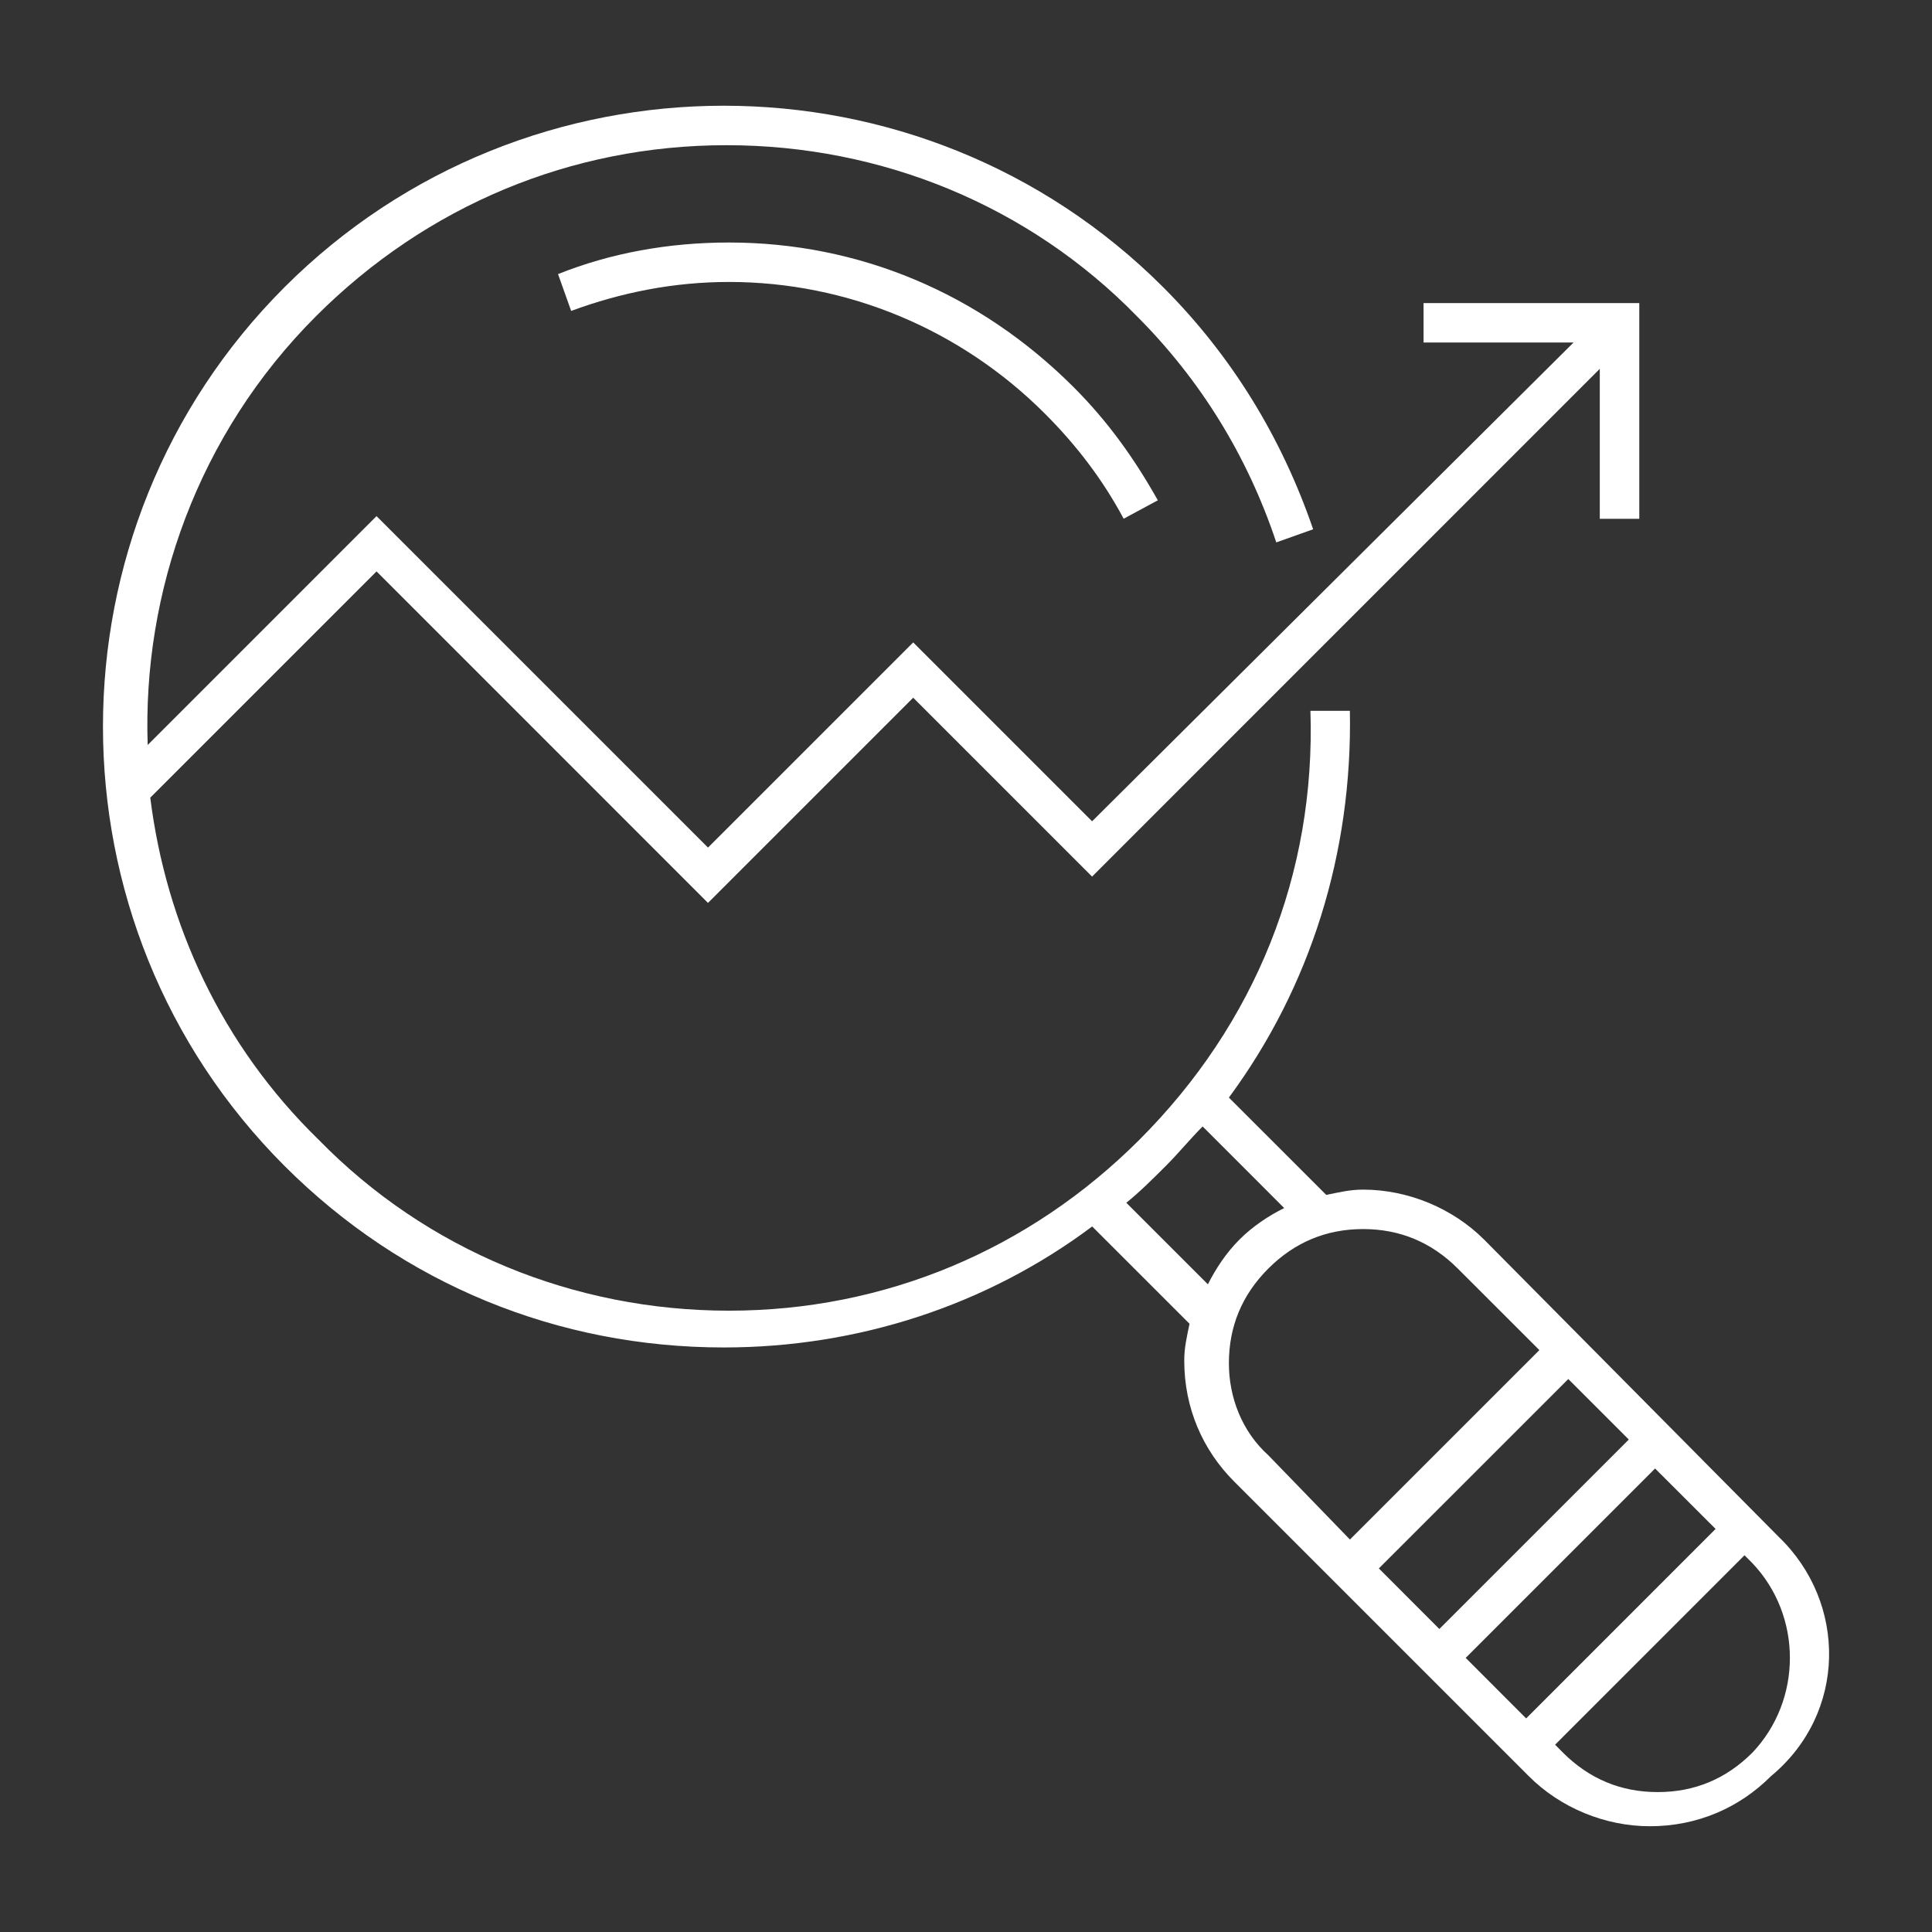 <svg version="1.1" xmlns="http://www.w3.org/2000/svg" xmlns:xlink="http://www.w3.org/1999/xlink" x="0px" y="0px" width="86px" height="86px" viewBox="-9 -9 86 86" enable-background="new -9 -9 86 86" xml:space="preserve">
<rect x="-9" y="-9" width="86" height="86" fill="#333333" stroke="none"/>
<g>
	<path fill="#FFFFFF" d="M70.178,59.412L57.062,46.178c-1.405-1.402-3.397-2.224-5.386-2.224c-0.588,0-1.055,0.118-1.64,0.235
		l-4.334-4.332c3.632-4.919,5.504-10.891,5.386-17.215h-1.756c0.235,7.26-2.458,13.935-7.612,19.091
		c-4.917,4.917-11.358,7.61-18.269,7.61c-6.908,0-13.466-2.693-18.267-7.61c-4.333-4.22-6.793-9.605-7.495-15.227L7.761,16.436
		l14.754,14.755l9.134-9.134l7.963,7.963l22.6-22.602v6.676h1.758V4.491h-9.603v1.756h6.676L39.613,27.559l-7.963-7.963
		l-9.134,9.133L7.761,13.974L-2.426,24.162C-2.661,17.37-0.202,10.343,5.068,5.074c4.918-4.918,11.359-7.611,18.269-7.611
		c6.91,0,13.469,2.693,18.269,7.611c2.811,2.812,4.918,6.207,6.206,10.07l1.641-0.584c-1.407-4.099-3.632-7.73-6.675-10.775
		c-10.774-10.772-28.34-10.772-39.114,0c-10.774,10.775-10.774,28.34,0,39.113c5.269,5.271,12.178,8.082,19.557,8.082
		c5.972,0,11.709-1.877,16.396-5.386l4.333,4.331c-0.12,0.585-0.235,1.055-0.235,1.64c0,2.108,0.819,3.981,2.225,5.386
		l13.115,13.115c1.405,1.408,3.396,2.226,5.385,2.226c2.109,0,3.982-0.817,5.389-2.226C73.223,67.257,73.223,62.338,70.178,59.412z
		 M64.674,56.368l2.693,2.69l-8.433,8.434l-2.691-2.694L64.674,56.368z M55.07,63.512l-2.692-2.696l8.432-8.43l2.694,2.694
		L55.07,63.512z M41.136,44.539c0.584-0.468,1.172-1.053,1.759-1.64c0.584-0.584,1.052-1.169,1.639-1.756l3.63,3.632
		c-0.702,0.348-1.406,0.818-1.991,1.402c-0.587,0.587-1.052,1.29-1.405,1.992L41.136,44.539z M45.702,51.683
		c0-1.64,0.585-3.045,1.756-4.216c1.172-1.17,2.577-1.757,4.218-1.757c1.64,0,3.045,0.587,4.214,1.757l3.633,3.631l-8.433,8.432
		l-3.629-3.748C46.287,54.727,45.702,53.204,45.702,51.683z M69.005,69.016c-1.169,1.169-2.574,1.756-4.213,1.756
		c-1.642,0-3.046-0.587-4.219-1.756l-0.35-0.353l8.431-8.433l0.351,0.352C71.231,62.925,71.231,66.673,69.005,69.016z"></path>
	<path fill="#FFFFFF" d="M23.451,1.795c-2.693,0-5.269,0.469-7.611,1.406l0.584,1.639c2.226-0.82,4.568-1.289,7.026-1.289
		c5.271,0,10.306,2.108,14.055,5.855c1.406,1.406,2.572,2.927,3.513,4.684l1.521-0.82c-1.054-1.874-2.226-3.513-3.747-5.035
		C34.578,4.021,29.191,1.795,23.451,1.795z"></path>
</g>
</svg>